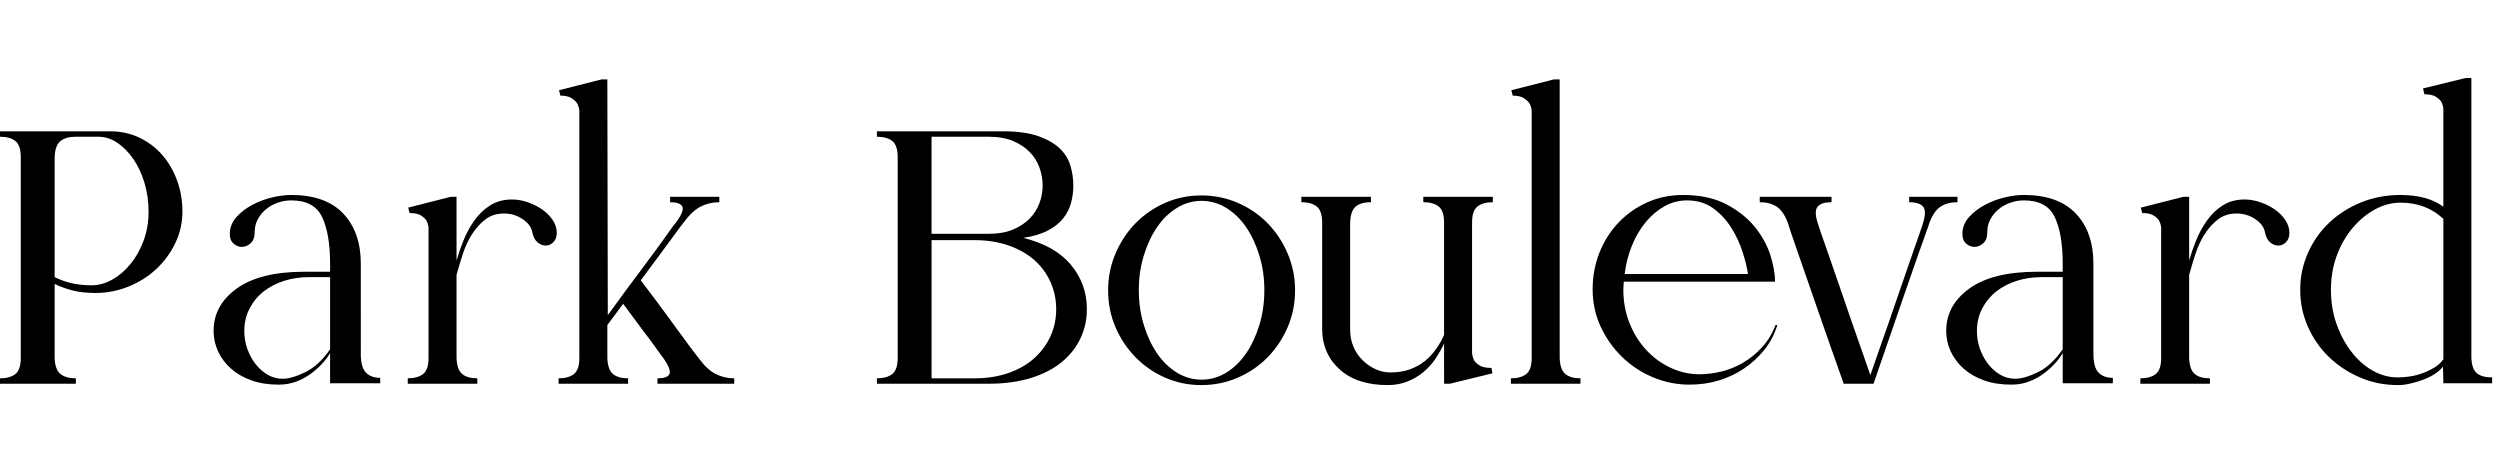 <?xml version="1.0" encoding="utf-8"?>
<!-- Generator: Adobe Illustrator 16.0.0, SVG Export Plug-In . SVG Version: 6.00 Build 0)  -->
<!DOCTYPE svg PUBLIC "-//W3C//DTD SVG 1.1//EN" "http://www.w3.org/Graphics/SVG/1.1/DTD/svg11.dtd">
<svg version="1.1" id="Layer_1" xmlns="http://www.w3.org/2000/svg" xmlns:xlink="http://www.w3.org/1999/xlink" x="0px" y="0px"
	 width="394.854px" height="75px" viewBox="0 0 394.854 75" enable-background="new 0 0 394.854 75" xml:space="preserve">
<g>
	<path d="M17.402,20.739c1.664,0,3.197,0.333,4.6,0.999c1.402,0.666,2.604,1.569,3.602,2.71s1.783,2.485,2.354,4.03
		c0.57,1.545,0.855,3.198,0.855,4.957c0,1.76-0.381,3.423-1.141,4.992c-0.761,1.57-1.771,2.938-3.031,4.102
		c-1.26,1.166-2.723,2.08-4.386,2.746c-1.665,0.666-3.376,0.998-5.135,0.998c-1.474,0-2.734-0.143-3.78-0.428
		c-1.046-0.285-1.95-0.617-2.71-0.998v11.695c0.046,1.238,0.356,2.082,0.927,2.533c0.571,0.451,1.379,0.678,2.425,0.678v0.855H0
		v-0.855c1.045,0,1.854-0.227,2.425-0.678c0.571-0.451,0.856-1.295,0.856-2.533V24.804c0-1.236-0.285-2.079-0.856-2.532
		C1.855,21.821,1.046,21.595,0,21.595v-0.856H17.402z M14.479,45.059c1.093,0,2.175-0.297,3.245-0.893
		c1.07-0.598,2.032-1.42,2.888-2.469s1.544-2.277,2.068-3.684c0.522-1.407,0.785-2.921,0.785-4.544c0-1.62-0.214-3.147-0.642-4.578
		c-0.428-1.431-1.011-2.683-1.747-3.756c-0.738-1.073-1.582-1.931-2.532-2.575c-0.952-0.644-1.95-0.966-2.995-0.966h-3.566
		c-1.046,0-1.854,0.227-2.425,0.68c-0.57,0.454-0.88,1.3-0.927,2.54v18.957c0.76,0.381,1.616,0.691,2.567,0.93
		C12.148,44.939,13.242,45.059,14.479,45.059z"/>
	<path d="M56.985,55.891c0,1.43,0.273,2.418,0.82,2.967c0.546,0.549,1.295,0.822,2.247,0.822v0.855h-7.917v-4.777
		c-0.333,0.57-0.761,1.141-1.284,1.711c-0.524,0.57-1.13,1.105-1.818,1.605c-0.69,0.498-1.451,0.902-2.282,1.211
		c-0.833,0.309-1.748,0.465-2.746,0.465c-1.617,0-3.056-0.225-4.315-0.678c-1.26-0.451-2.33-1.07-3.209-1.855
		c-0.88-0.783-1.558-1.686-2.032-2.709c-0.476-1.021-0.713-2.104-0.713-3.246c0-2.709,1.224-4.943,3.673-6.703
		c2.448-1.758,6.002-2.639,10.663-2.639h4.065v-1.291c0-3.111-0.417-5.552-1.248-7.322c-0.833-1.77-2.46-2.656-4.885-2.656
		c-0.761,0-1.498,0.132-2.211,0.393c-0.713,0.262-1.332,0.618-1.854,1.07c-0.523,0.452-0.939,0.975-1.248,1.569
		c-0.31,0.595-0.463,1.248-0.463,1.961c0,0.809-0.214,1.403-0.642,1.782c-0.428,0.381-0.892,0.57-1.391,0.57
		s-0.952-0.189-1.355-0.57c-0.405-0.379-0.583-0.95-0.535-1.711c0.047-0.903,0.403-1.723,1.07-2.46
		c0.666-0.737,1.485-1.365,2.46-1.887c0.974-0.521,2.008-0.914,3.103-1.177c1.093-0.263,2.115-0.396,3.067-0.396
		c3.613,0,6.347,0.977,8.202,2.932s2.782,4.599,2.782,7.935V55.891z M52.135,43.775h-3.423c-1.332,0-2.603,0.191-3.815,0.574
		s-2.282,0.932-3.209,1.646c-0.927,0.717-1.676,1.613-2.247,2.688c-0.57,1.074-0.856,2.279-0.856,3.617
		c0,0.955,0.154,1.875,0.464,2.758c0.309,0.883,0.736,1.684,1.284,2.4c0.546,0.717,1.188,1.289,1.926,1.719
		c0.736,0.432,1.533,0.645,2.389,0.645c0.95,0,2.14-0.346,3.566-1.039c1.426-0.691,2.733-1.896,3.922-3.617V43.775z"/>
	<path d="M80.877,31.508c0.808,0,1.628,0.143,2.46,0.428c0.831,0.285,1.592,0.666,2.282,1.141c0.688,0.476,1.248,1.034,1.676,1.676
		c0.428,0.642,0.642,1.319,0.642,2.033c0,0.619-0.178,1.105-0.535,1.462c-0.356,0.357-0.761,0.535-1.212,0.535
		c-0.452,0-0.88-0.166-1.284-0.5c-0.404-0.332-0.677-0.855-0.82-1.568c-0.143-0.808-0.654-1.509-1.533-2.104
		c-0.88-0.594-1.867-0.892-2.96-0.892c-1.141,0-2.116,0.31-2.924,0.927c-0.809,0.619-1.51,1.391-2.104,2.318
		c-0.595,0.927-1.082,1.973-1.462,3.137c-0.381,1.166-0.713,2.271-0.999,3.316v13.123c0.047,1.238,0.344,2.082,0.892,2.533
		c0.546,0.451,1.343,0.678,2.389,0.678v0.855H64.402v-0.855c1.045,0,1.854-0.227,2.425-0.678c0.571-0.451,0.856-1.295,0.856-2.533
		V35.93c-0.048-0.428-0.167-0.808-0.356-1.141c-0.191-0.285-0.488-0.546-0.892-0.784c-0.405-0.238-0.987-0.357-1.748-0.357
		l-0.214-0.856l6.719-1.711h0.913v10.056c0.285-0.998,0.653-2.057,1.105-3.174c0.451-1.117,1.022-2.163,1.711-3.138
		c0.689-0.974,1.521-1.771,2.497-2.389C78.392,31.818,79.545,31.508,80.877,31.508z"/>
	<path d="M110.332,56.541c0.902,1.238,1.806,2.082,2.71,2.533c0.903,0.451,1.878,0.678,2.924,0.678v0.855h-12.125v-0.855
		c1.045,0,1.676-0.227,1.89-0.678c0.214-0.451-0.107-1.295-0.962-2.533c-0.096-0.094-0.464-0.594-1.105-1.496
		c-0.642-0.904-1.368-1.879-2.175-2.926c-0.904-1.234-1.926-2.613-3.067-4.137l-2.496,3.354v5.205
		c0.047,1.238,0.344,2.082,0.892,2.533c0.546,0.451,1.343,0.678,2.389,0.678v0.855H88.222v-0.855c1.045,0,1.854-0.227,2.425-0.678
		c0.571-0.451,0.856-1.295,0.856-2.533V17.458c-0.048-0.428-0.167-0.808-0.356-1.141c-0.191-0.285-0.488-0.559-0.892-0.82
		c-0.405-0.261-0.987-0.392-1.748-0.392l-0.214-0.856l6.719-1.711h0.913l0.071,37.228c1.901-2.613,3.637-4.967,5.206-7.061
		c0.666-0.902,1.32-1.783,1.961-2.639c0.642-0.855,1.212-1.641,1.712-2.353c0.499-0.713,0.915-1.295,1.248-1.748
		c0.332-0.451,0.546-0.724,0.642-0.82c0.903-1.236,1.236-2.08,0.999-2.532c-0.238-0.451-0.88-0.677-1.925-0.677v-0.856h7.773v0.856
		c-1.046,0-2.021,0.226-2.924,0.677c-0.904,0.453-1.808,1.296-2.71,2.532c-0.096,0.096-0.499,0.63-1.212,1.604
		c-0.713,0.975-1.474,2.009-2.282,3.103l-3.281,4.422c1.664,2.188,3.138,4.16,4.422,5.918c0.571,0.762,1.117,1.512,1.641,2.248
		c0.522,0.736,1.01,1.402,1.462,1.996c0.451,0.596,0.82,1.082,1.105,1.463S110.283,56.494,110.332,56.541z"/>
	<path d="M161.609,37.571c3.328,0.81,5.836,2.222,7.524,4.244c1.687,2.021,2.532,4.363,2.532,7.025c0,1.617-0.333,3.137-0.999,4.564
		c-0.666,1.426-1.64,2.674-2.924,3.744c-1.284,1.068-2.901,1.914-4.85,2.531c-1.95,0.619-4.208,0.928-6.775,0.928h-17.616v-0.855
		c1.045,0,1.854-0.227,2.425-0.678c0.571-0.451,0.856-1.295,0.856-2.533V24.804c0-1.236-0.285-2.079-0.856-2.532
		c-0.57-0.451-1.379-0.677-2.425-0.677v-0.856h19.94c2.24,0,4.075,0.25,5.506,0.749c1.43,0.5,2.562,1.141,3.396,1.926
		c0.833,0.785,1.406,1.701,1.716,2.746c0.31,1.046,0.464,2.093,0.464,3.138c0,0.952-0.12,1.867-0.36,2.746
		c-0.241,0.88-0.648,1.688-1.224,2.425c-0.576,0.738-1.379,1.379-2.411,1.926C164.499,36.941,163.191,37.333,161.609,37.571z
		 M147.131,36.929h8.986c1.521,0,2.817-0.225,3.887-0.677c1.07-0.452,1.949-1.034,2.639-1.748c0.689-0.713,1.2-1.521,1.534-2.425
		c0.332-0.903,0.499-1.83,0.499-2.782c0-0.95-0.167-1.89-0.499-2.817c-0.333-0.927-0.845-1.748-1.534-2.46
		c-0.689-0.713-1.569-1.295-2.639-1.748c-1.07-0.451-2.366-0.677-3.887-0.677h-8.986V36.929z M153.907,59.752
		c1.997,0,3.803-0.285,5.42-0.857c1.616-0.57,2.971-1.354,4.065-2.354c1.093-0.998,1.937-2.15,2.532-3.459
		c0.594-1.307,0.892-2.721,0.892-4.242s-0.297-2.947-0.892-4.279c-0.595-1.332-1.438-2.484-2.532-3.459
		c-1.094-0.975-2.449-1.748-4.065-2.318c-1.617-0.57-3.423-0.856-5.42-0.856h-6.775v21.825H153.907z"/>
	<path d="M189.745,30.867c2.039,0,3.959,0.392,5.762,1.177c1.803,0.784,3.367,1.854,4.695,3.209c1.33,1.355,2.385,2.948,3.166,4.778
		c0.783,1.83,1.176,3.77,1.176,5.813c0,2.094-0.393,4.041-1.176,5.848c-0.781,1.809-1.836,3.389-3.166,4.744
		c-1.328,1.354-2.893,2.424-4.695,3.209c-1.803,0.783-3.723,1.176-5.762,1.176s-3.949-0.393-5.729-1.176
		c-1.778-0.785-3.332-1.855-4.66-3.209c-1.328-1.355-2.384-2.936-3.166-4.744c-0.782-1.807-1.173-3.754-1.173-5.848
		c0-2.043,0.391-3.982,1.173-5.813s1.838-3.423,3.166-4.778c1.328-1.355,2.882-2.425,4.66-3.209
		C185.796,31.259,187.706,30.867,189.745,30.867z M189.78,59.965c1.379,0,2.674-0.369,3.887-1.107s2.258-1.752,3.139-3.039
		c0.879-1.287,1.58-2.787,2.104-4.504s0.785-3.551,0.785-5.506c0-1.906-0.262-3.719-0.785-5.434
		c-0.523-1.717-1.225-3.218-2.104-4.505c-0.881-1.287-1.926-2.3-3.139-3.039s-2.508-1.108-3.887-1.108s-2.674,0.37-3.887,1.108
		s-2.26,1.752-3.139,3.039c-0.88,1.287-1.581,2.788-2.104,4.505c-0.524,1.715-0.785,3.527-0.785,5.434
		c0,1.955,0.261,3.789,0.785,5.506c0.522,1.717,1.224,3.217,2.104,4.504c0.879,1.287,1.926,2.301,3.139,3.039
		S188.401,59.965,189.78,59.965z"/>
	<path d="M224.8,31.081h10.982v0.856c-1.047,0-1.854,0.226-2.426,0.677c-0.57,0.453-0.855,1.296-0.855,2.532v20.612
		c0.047,0.475,0.166,0.879,0.357,1.211c0.189,0.287,0.486,0.549,0.891,0.785c0.404,0.238,1.01,0.357,1.818,0.357l0.143,0.855
		l-6.717,1.641h-0.914V54.26c-0.381,0.809-0.832,1.604-1.355,2.389s-1.152,1.486-1.889,2.104c-0.738,0.619-1.582,1.119-2.533,1.498
		c-0.951,0.381-1.996,0.57-3.137,0.57c-3.234,0-5.766-0.83-7.596-2.496c-1.832-1.664-2.746-3.803-2.746-6.418v-16.76
		c0-1.236-0.285-2.08-0.855-2.532c-0.57-0.451-1.381-0.677-2.426-0.677v-0.856h10.984v0.856c-1.047,0-1.844,0.226-2.391,0.677
		c-0.547,0.453-0.844,1.296-0.891,2.532v16.973c0,0.953,0.178,1.844,0.537,2.676s0.848,1.545,1.471,2.139
		c0.619,0.596,1.301,1.059,2.041,1.391c0.74,0.334,1.516,0.5,2.33,0.5c1.145,0,2.172-0.166,3.08-0.5
		c0.908-0.332,1.697-0.771,2.365-1.318s1.254-1.178,1.756-1.891s0.92-1.449,1.254-2.211V35.146c0-1.236-0.285-2.08-0.855-2.532
		c-0.57-0.451-1.379-0.677-2.424-0.677V31.081z"/>
	<path d="M247.228,59.074c0.547,0.451,1.344,0.678,2.391,0.678v0.855h-10.984v-0.855c1.045,0,1.855-0.227,2.426-0.678
		s0.855-1.295,0.855-2.533V17.458c-0.049-0.428-0.168-0.808-0.357-1.141c-0.189-0.285-0.488-0.559-0.891-0.82
		c-0.404-0.261-0.988-0.392-1.748-0.392l-0.213-0.856l6.719-1.711h0.912v44.003C246.384,57.779,246.681,58.623,247.228,59.074z"/>
	<path d="M280.714,51.336c-0.428,1.426-1.105,2.723-2.033,3.887c-0.928,1.166-2.01,2.164-3.244,2.994
		c-1.238,0.834-2.58,1.463-4.031,1.891c-1.449,0.428-2.959,0.643-4.527,0.643c-2.045,0-3.994-0.393-5.85-1.178
		c-1.854-0.783-3.482-1.865-4.885-3.244s-2.521-2.971-3.352-4.779c-0.832-1.807-1.248-3.756-1.248-5.848
		c0-2.043,0.355-3.969,1.068-5.777c0.715-1.807,1.713-3.387,2.996-4.742c1.283-1.355,2.793-2.425,4.529-3.209
		c1.734-0.785,3.625-1.177,5.67-1.177c2.711,0,4.992,0.488,6.846,1.462c1.855,0.975,3.354,2.164,4.494,3.566
		c1.141,1.403,1.961,2.888,2.461,4.458c0.498,1.568,0.748,2.971,0.748,4.207h-23.893c0,0.238-0.012,0.441-0.035,0.607
		s-0.035,0.367-0.035,0.605c0,1.949,0.332,3.744,0.998,5.385s1.557,3.055,2.674,4.244c1.117,1.188,2.4,2.115,3.852,2.781
		s2.936,0.998,4.457,0.998c1.143,0,2.307-0.143,3.496-0.428c1.188-0.285,2.328-0.75,3.424-1.391c1.092-0.643,2.09-1.451,2.994-2.426
		c0.902-0.973,1.615-2.15,2.141-3.529H280.714z M266.45,31.651c-1.238,0-2.402,0.298-3.496,0.892
		c-1.094,0.595-2.08,1.416-2.959,2.46c-0.881,1.046-1.617,2.282-2.211,3.708c-0.596,1.428-0.988,2.949-1.178,4.564h19.471
		c-0.143-0.998-0.428-2.162-0.855-3.494c-0.428-1.33-1.023-2.603-1.783-3.815c-0.762-1.212-1.711-2.234-2.854-3.066
		C269.444,32.068,268.065,31.651,266.45,31.651z"/>
	<path d="M301.538,31.081h7.633v0.856c-1.047,0-1.926,0.226-2.639,0.677c-0.715,0.453-1.309,1.296-1.783,2.532
		c-0.096,0.333-0.311,0.952-0.643,1.854c-0.334,0.904-0.713,1.975-1.141,3.209c-0.428,1.238-0.904,2.604-1.428,4.102
		s-1.045,3.008-1.568,4.529c-1.236,3.564-2.592,7.488-4.064,11.768h-4.707c-1.523-4.279-2.9-8.203-4.137-11.768
		c-0.523-1.521-1.047-3.031-1.57-4.529s-0.998-2.863-1.426-4.102c-0.428-1.234-0.797-2.305-1.105-3.209
		c-0.311-0.902-0.512-1.521-0.605-1.854c-0.477-1.236-1.07-2.08-1.783-2.532c-0.713-0.451-1.594-0.677-2.639-0.677v-0.856h11.34
		v0.856c-1.047,0-1.771,0.226-2.176,0.677c-0.404,0.453-0.416,1.296-0.035,2.532c0.047,0.19,0.25,0.796,0.605,1.818
		c0.357,1.023,0.797,2.282,1.32,3.78c0.521,1.498,1.092,3.15,1.711,4.957c0.617,1.807,1.225,3.566,1.818,5.277
		c0.594,1.713,1.152,3.305,1.676,4.779s0.928,2.639,1.213,3.494c0.285-0.855,0.689-2.02,1.213-3.494
		c0.521-1.475,1.08-3.066,1.676-4.779c0.594-1.711,1.199-3.471,1.818-5.277c0.617-1.807,1.188-3.459,1.713-4.957
		c0.521-1.498,0.961-2.757,1.318-3.78c0.357-1.022,0.559-1.628,0.605-1.818c0.381-1.236,0.369-2.08-0.035-2.532
		c-0.404-0.451-1.129-0.677-2.176-0.677V31.081z"/>
	<path d="M330.638,55.891c0,1.43,0.273,2.418,0.82,2.967c0.545,0.549,1.295,0.822,2.246,0.822v0.855h-7.916v-4.777
		c-0.334,0.57-0.762,1.141-1.283,1.711c-0.525,0.57-1.131,1.105-1.82,1.605c-0.689,0.498-1.449,0.902-2.281,1.211
		s-1.748,0.465-2.746,0.465c-1.617,0-3.055-0.225-4.314-0.678c-1.26-0.451-2.33-1.07-3.209-1.855
		c-0.881-0.783-1.559-1.686-2.033-2.709c-0.477-1.021-0.713-2.104-0.713-3.246c0-2.709,1.223-4.943,3.672-6.703
		c2.449-1.758,6.002-2.639,10.662-2.639h4.066v-1.291c0-3.111-0.418-5.552-1.248-7.322c-0.832-1.77-2.461-2.656-4.887-2.656
		c-0.76,0-1.496,0.132-2.211,0.393c-0.713,0.262-1.33,0.618-1.854,1.07c-0.523,0.452-0.939,0.975-1.248,1.569
		c-0.311,0.595-0.463,1.248-0.463,1.961c0,0.809-0.215,1.403-0.643,1.782c-0.428,0.381-0.891,0.57-1.391,0.57
		s-0.951-0.189-1.355-0.57c-0.404-0.379-0.582-0.95-0.535-1.711c0.047-0.903,0.404-1.723,1.07-2.46
		c0.666-0.737,1.486-1.365,2.461-1.887s2.008-0.914,3.102-1.177c1.094-0.263,2.115-0.396,3.066-0.396
		c3.613,0,6.348,0.977,8.203,2.932c1.854,1.955,2.781,4.599,2.781,7.935V55.891z M325.788,43.775h-3.424
		c-1.332,0-2.604,0.191-3.816,0.574c-1.211,0.383-2.281,0.932-3.209,1.646c-0.926,0.717-1.676,1.613-2.246,2.688
		s-0.855,2.279-0.855,3.617c0,0.955,0.154,1.875,0.463,2.758s0.736,1.684,1.283,2.4s1.189,1.289,1.926,1.719
		c0.738,0.432,1.533,0.645,2.391,0.645c0.949,0,2.139-0.346,3.564-1.039c1.428-0.691,2.734-1.896,3.924-3.617V43.775z"/>
	<path d="M354.528,31.508c0.809,0,1.629,0.143,2.461,0.428c0.832,0.285,1.594,0.666,2.283,1.141
		c0.688,0.476,1.248,1.034,1.676,1.676c0.428,0.642,0.641,1.319,0.641,2.033c0,0.619-0.178,1.105-0.533,1.462
		c-0.357,0.357-0.762,0.535-1.213,0.535c-0.453,0-0.881-0.166-1.283-0.5c-0.406-0.332-0.678-0.855-0.82-1.568
		c-0.143-0.808-0.654-1.509-1.533-2.104c-0.881-0.594-1.867-0.892-2.961-0.892c-1.141,0-2.115,0.31-2.924,0.927
		c-0.809,0.619-1.51,1.391-2.104,2.318c-0.596,0.927-1.082,1.973-1.463,3.137c-0.381,1.166-0.713,2.271-0.998,3.316v13.123
		c0.047,1.238,0.344,2.082,0.891,2.533s1.344,0.678,2.391,0.678v0.855h-10.984v-0.855c1.045,0,1.855-0.227,2.426-0.678
		s0.855-1.295,0.855-2.533V35.93c-0.049-0.428-0.168-0.808-0.357-1.141c-0.189-0.285-0.488-0.546-0.891-0.784
		c-0.404-0.238-0.988-0.357-1.748-0.357l-0.213-0.856l6.719-1.711h0.912v10.056c0.285-0.998,0.652-2.057,1.105-3.174
		c0.451-1.117,1.021-2.163,1.711-3.138c0.689-0.974,1.521-1.771,2.496-2.389C352.044,31.818,353.198,31.508,354.528,31.508z"/>
	<path d="M390.331,56.471c0.047,1.236,0.346,2.068,0.893,2.496c0.545,0.428,1.342,0.643,2.389,0.643v0.926h-7.703l-0.059-2.639
		c-0.285,0.381-0.688,0.75-1.209,1.105c-0.521,0.357-1.127,0.666-1.814,0.928s-1.387,0.475-2.098,0.643
		c-0.711,0.166-1.375,0.248-1.992,0.248c-2.135,0-4.139-0.402-6.012-1.211s-3.51-1.891-4.908-3.246s-2.502-2.947-3.307-4.777
		c-0.807-1.83-1.209-3.77-1.209-5.814c0-2.043,0.402-3.98,1.213-5.813c0.807-1.828,1.924-3.422,3.352-4.777
		c1.426-1.355,3.102-2.425,5.027-3.209c1.926-0.785,4.006-1.177,6.24-1.177c2.854,0,5.111,0.618,6.775,1.854V17.173
		c-0.047-0.428-0.166-0.808-0.355-1.141c-0.191-0.286-0.488-0.546-0.893-0.785c-0.404-0.237-0.986-0.356-1.746-0.356l-0.215-0.927
		l6.717-1.641h0.914V56.471z M385.909,34.575c-1.807-1.711-4.064-2.567-6.775-2.567c-1.379,0-2.723,0.356-4.029,1.07
		c-1.309,0.713-2.484,1.688-3.529,2.924c-1.047,1.237-1.879,2.686-2.496,4.35c-0.619,1.666-0.928,3.473-0.928,5.42
		c0,1.951,0.297,3.758,0.891,5.422s1.379,3.127,2.354,4.385c0.975,1.262,2.092,2.248,3.354,2.961c1.258,0.713,2.578,1.07,3.957,1.07
		c0.57,0,1.188-0.047,1.855-0.143c0.664-0.096,1.33-0.262,1.996-0.5s1.295-0.535,1.891-0.893c0.594-0.355,1.08-0.795,1.461-1.318
		V34.575z"/>
</g>
</svg>
